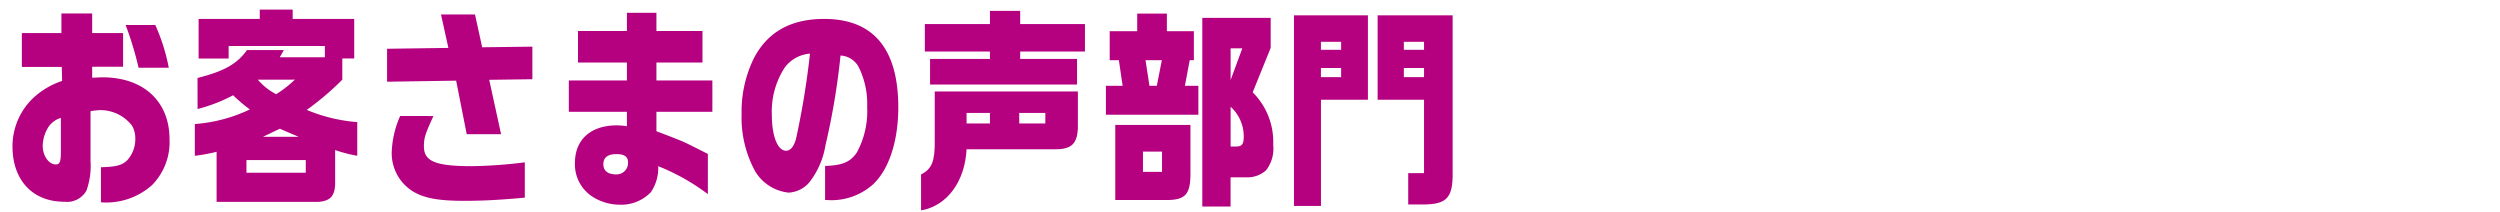 <svg xmlns="http://www.w3.org/2000/svg" width="260" height="22" viewBox="0 0 260 22"><defs><style>.a{fill:none;}.b{fill:#b50080;}</style></defs><g transform="translate(-120 -1445)"><rect class="a" width="260" height="22" transform="translate(120 1445)"/><g transform="translate(0 1)"><path class="b" d="M1.272,5.962V2.442H5.387V.4h3.2V2.442H11.8v3.5H8.587V7.085c.467-.022.86-.044,1.066-.044,4.283,0,6.978,2.508,6.978,6.447A6.371,6.371,0,0,1,14.8,18.262a7.174,7.174,0,0,1-4.7,1.8c-.168,0-.336,0-.6-.022V16.392c1.609-.044,2.189-.2,2.731-.726a3.267,3.267,0,0,0,.842-2.245,2.714,2.714,0,0,0-.318-1.319,4.159,4.159,0,0,0-3.33-1.651,8.467,8.467,0,0,0-1.01.11v5.193a7.57,7.57,0,0,1-.43,3.081,2.324,2.324,0,0,1-2.32,1.144C2.394,19.979.3,17.734.3,14.236A6.925,6.925,0,0,1,2.544,9.109,8.211,8.211,0,0,1,5.463,7.415L5.424,5.962Zm4.06,5.3a2.372,2.372,0,0,0-1.236.859,3.793,3.793,0,0,0-.654,2.045c0,1.035.636,1.937,1.365,1.937.412,0,.525-.286.525-1.32Zm9.821-9.659a19.965,19.965,0,0,1,1.4,4.444H13.413a34.737,34.737,0,0,0-1.347-4.444Z" transform="translate(121 1445)"/><path class="b" d="M19.542,7.107c2.732-.682,4.117-1.452,5.145-2.9h3.835l-.43.748h4.695V3.785H22.779v1.3H19.655V.968h6.36V0h3.424V.968h6.4V5.083H34.6v2.2a28.914,28.914,0,0,1-3.7,3.147A17.062,17.062,0,0,0,36.155,11.7v3.5a14.571,14.571,0,0,1-2.3-.594v3.213c.037,1.518-.449,2.09-1.777,2.178H21.526V14.786a18.676,18.676,0,0,1-2.264.418V11.9a16.111,16.111,0,0,0,5.725-1.518,16.191,16.191,0,0,1-1.741-1.475,16.838,16.838,0,0,1-3.7,1.431ZM30.8,15.644H24.631v1.32H30.8ZM25.81,7.283A6.4,6.4,0,0,0,27.718,8.8a11.393,11.393,0,0,0,1.945-1.518Zm4.246,5.941c-.879-.374-1.01-.418-1.945-.836-.768.352-.88.418-1.759.836Z" transform="translate(121 1445)"/><path class="b" d="M45.631,3.983,44.864.506H48.4l.748,3.411,5.22-.066V7.239L49.878,7.3l1.234,5.655H47.539l-1.1-5.567-7.183.11V4.071Zm-1.553,7.085c-.86,1.87-.991,2.266-.991,3.168,0,1.54,1.216,2.046,4.975,2.046a48.607,48.607,0,0,0,5.519-.4v3.675c-2.712.242-4.377.33-6.322.33-2.77,0-4.322-.308-5.5-1.1a4.685,4.685,0,0,1-2.021-3.917,10.07,10.07,0,0,1,.879-3.806Z" transform="translate(121 1445)"/><path class="b" d="M58.158,7.371H64.2V5.5H59.112V2.222H64.2V.33h3.069V2.222h4.789V5.5H67.269v1.87h5.817v3.256H67.269v2.024c1.926.726,2.282.881,2.711,1.057.543.242.749.352,2.638,1.3v4.181a22.224,22.224,0,0,0-5.163-2.905,4.462,4.462,0,0,1-.767,2.706,4.271,4.271,0,0,1-3.2,1.3,5.357,5.357,0,0,1-2.843-.815,4.007,4.007,0,0,1-1.852-3.52c0-2.442,1.646-3.917,4.378-3.917a7.3,7.3,0,0,1,1.028.089v-1.5H58.158Zm3.592,8.713c0,.682.468,1.056,1.365,1.056a1.194,1.194,0,0,0,1.2-1.276c0-.572-.393-.836-1.2-.836-.917,0-1.365.352-1.365,1.056" transform="translate(121 1445)"/><path class="b" d="M84.809,16.26c1.8-.066,2.619-.4,3.292-1.386a8.942,8.942,0,0,0,1.085-4.752,8.577,8.577,0,0,0-.9-4.181,2.268,2.268,0,0,0-1.871-1.166,73.128,73.128,0,0,1-1.571,9.351,8.42,8.42,0,0,1-1.684,3.851,3.053,3.053,0,0,1-2.132,1.056,4.61,4.61,0,0,1-3.48-2.2,11.658,11.658,0,0,1-1.422-5.963,12.612,12.612,0,0,1,1.254-5.765C78.8,2.333,81.236.968,84.715.968c5.108,0,7.707,3.1,7.707,9.2,0,3.476-.954,6.4-2.581,7.965A6.473,6.473,0,0,1,84.977,19.8h-.168ZM80.637,5.985a8.383,8.383,0,0,0-1.365,4.973c0,2.2.6,3.718,1.477,3.718.45,0,.805-.418,1.03-1.21a83.662,83.662,0,0,0,1.459-8.889,3.634,3.634,0,0,0-2.6,1.408" transform="translate(121 1445)"/><path class="b" d="M111.1,8.515v3.542c0,1.805-.58,2.443-2.226,2.465H99.523c-.169,3.367-2.039,5.9-4.733,6.359V17.14c1.123-.55,1.459-1.386,1.422-3.564V8.515ZM101.955,1.5V.132H105.1V1.5h6.735V4.357H105.1v.77h5.912V7.789H95.726V5.127h6.229v-.77H95.183V1.5Zm0,9.242H99.523v1.1h2.432Zm5.762,0H105v1.1h2.713Z" transform="translate(121 1445)"/><path class="b" d="M114.015,7.921h1.739l-.392-2.663h-.954V2.244h2.862V.418h3.086V2.244h2.806V5.258h-.431l-.5,2.663h1.4v3.014h-9.615Zm8.792,4.07v5.171c-.019,2.025-.542,2.618-2.376,2.64h-5.443V11.991Zm-2.956,2.773h-1.983v2.112h1.983Zm-.542-6.843.524-2.663h-1.7l.41,2.663ZM131.15.858V3.982L129.279,8.6a7.278,7.278,0,0,1,2.134,5.479,3.651,3.651,0,0,1-.748,2.64,2.933,2.933,0,0,1-2.022.726h-1.664v3.037H124.04V.858ZM128.2,4.027h-1.216v3.3Zm-1.216,10.209h.58c.6,0,.785-.242.785-1.034a4.157,4.157,0,0,0-1.365-3.1Z" transform="translate(121 1445)"/><path class="b" d="M141.263.594V9.373H136.38V20.419h-2.806V.594Zm-2.787,2.751h-2.1v.836h2.1Zm0,2.728h-2.1v.946h2.1Zm11.6-5.479V16.92c.037,2.663-.617,3.345-3.105,3.345h-1.516V17.009H147.1V9.373h-4.827V.594ZM147.1,3.345H145v.836h2.1Zm0,2.728H145v.946h2.1Z" transform="translate(121 1445)"/></g></g></svg>